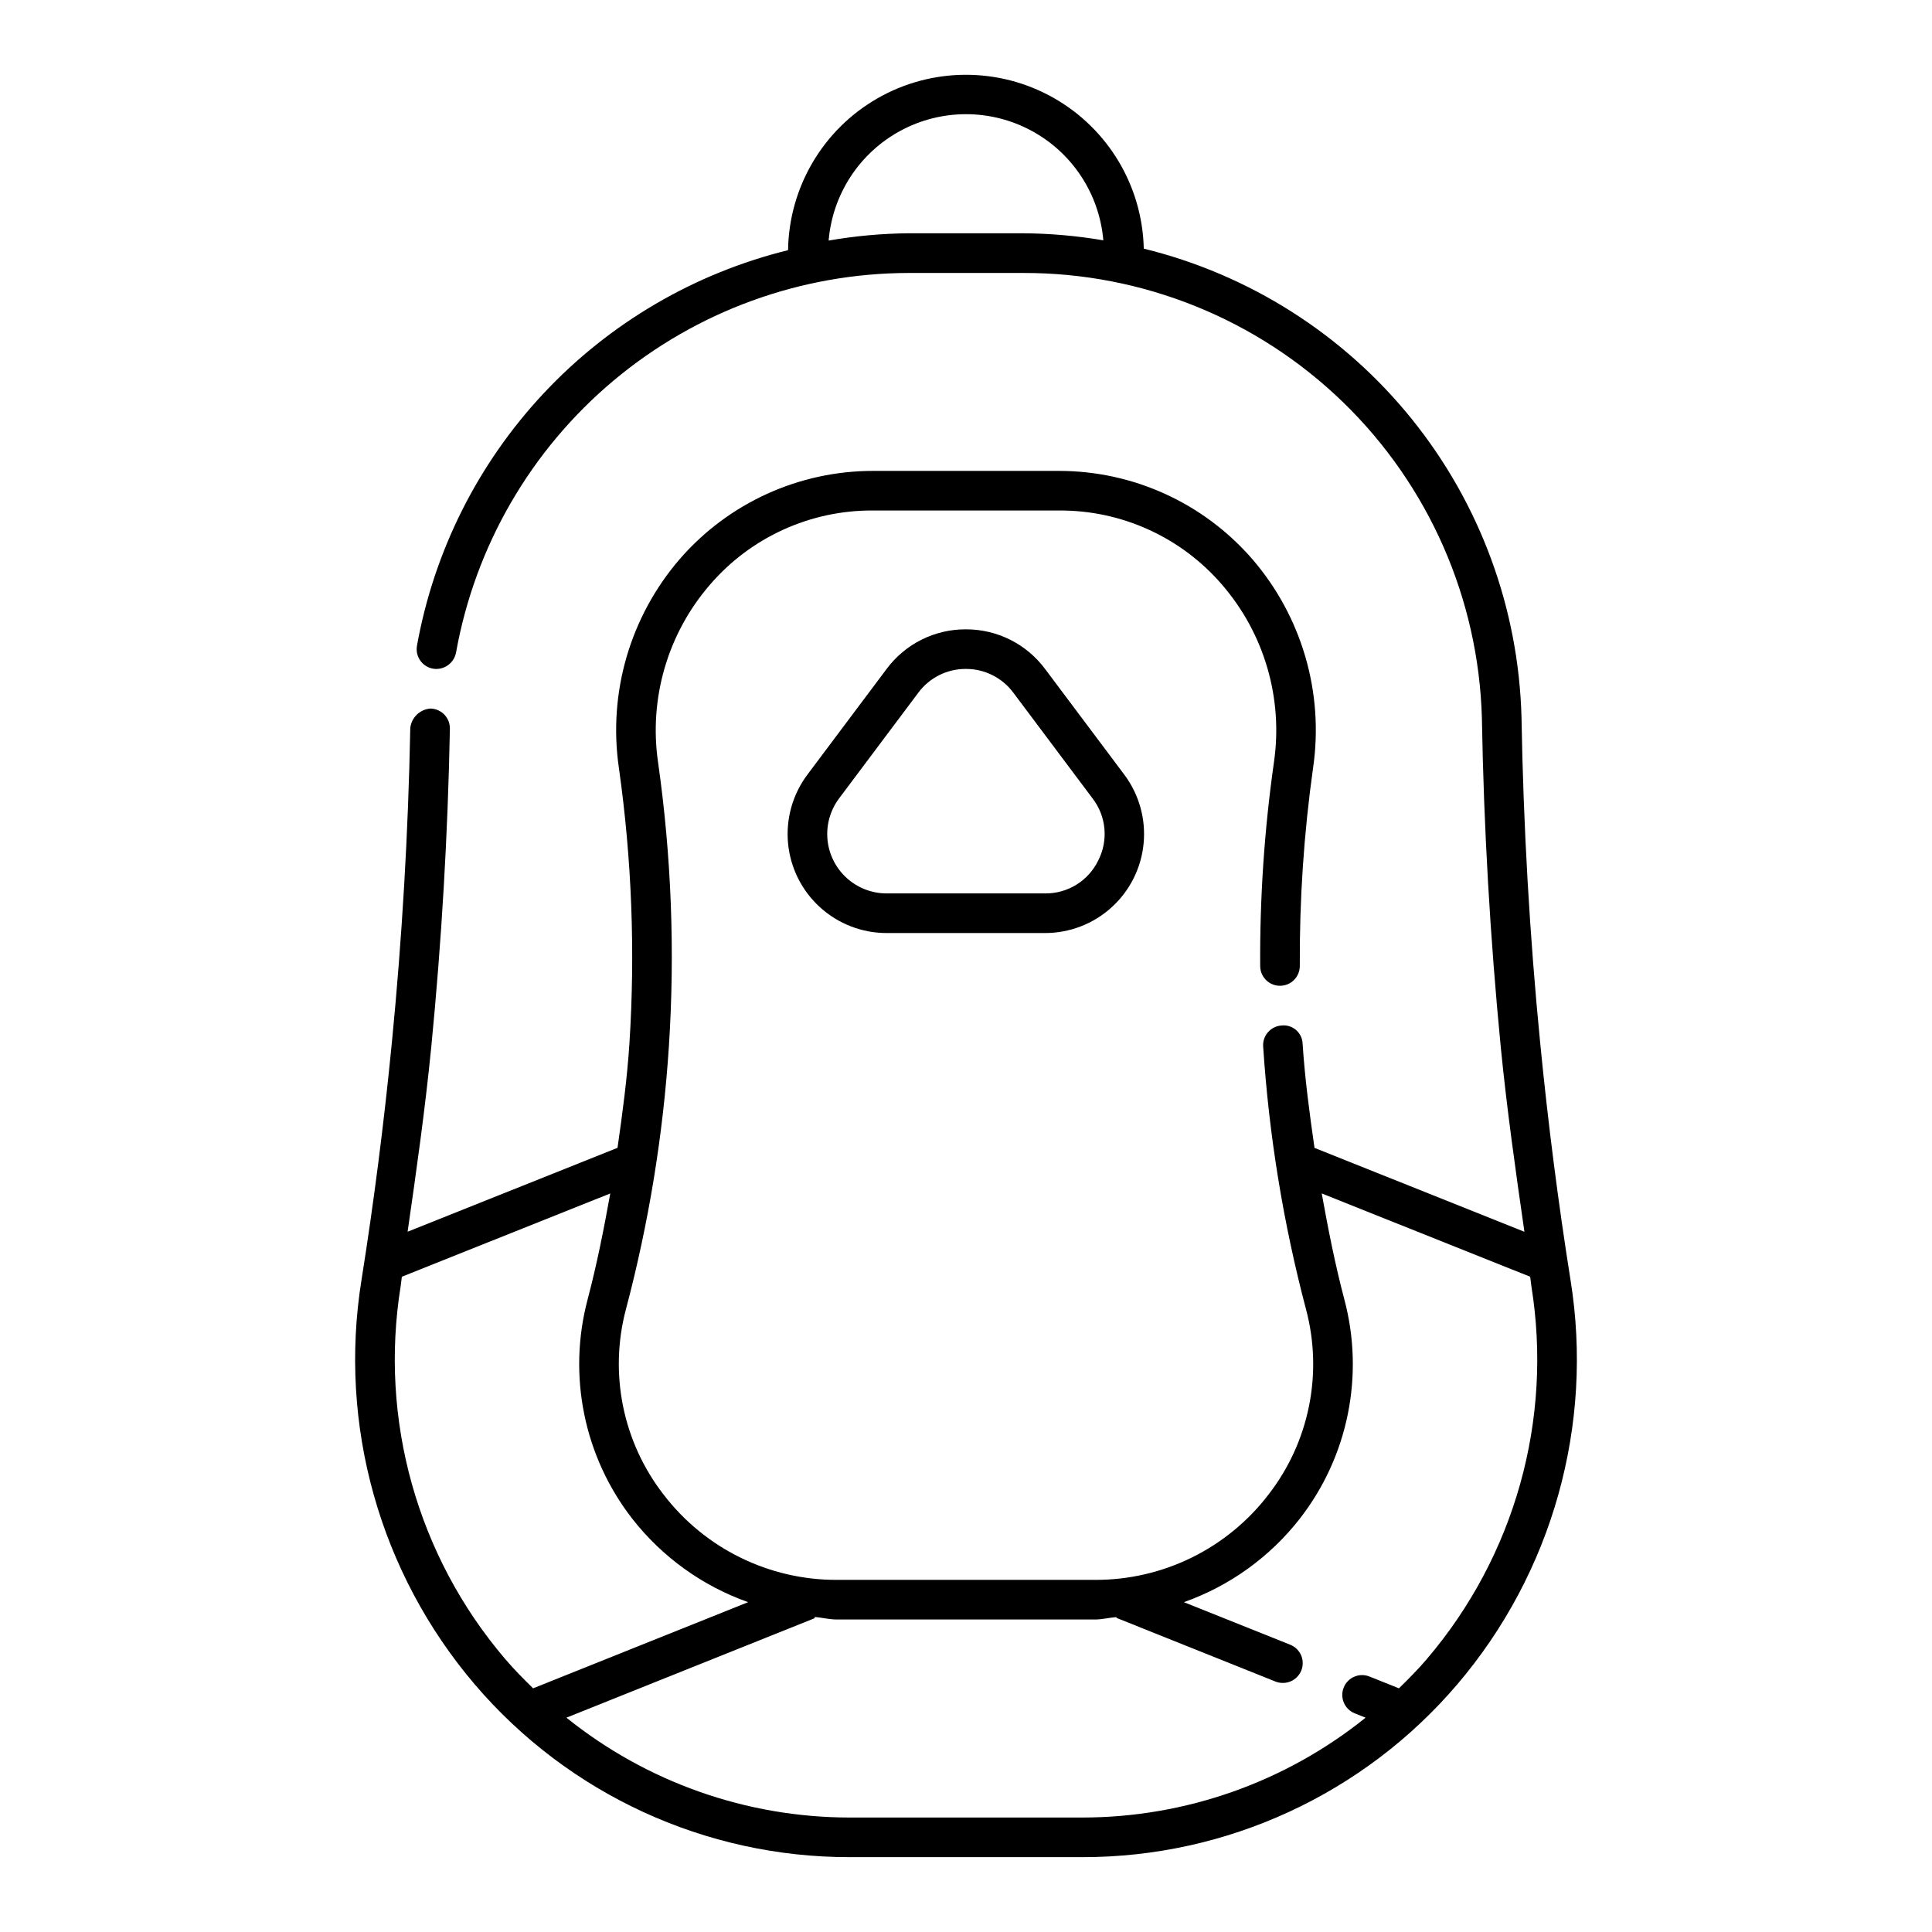 <?xml version="1.0" encoding="UTF-8"?>
<!-- Uploaded to: ICON Repo, www.iconrepo.com, Generator: ICON Repo Mixer Tools -->
<svg fill="#000000" width="800px" height="800px" version="1.1" viewBox="144 144 512 512" xmlns="http://www.w3.org/2000/svg">
 <g>
  <path d="m560.21 483.25c-3.258-20.48-5.965-41.594-8.035-62.766-2.809-28.566-4.469-57.637-4.961-86.406v-0.004c-0.766-28.809-10.977-56.57-29.062-79.008-18.086-22.438-43.047-38.309-71.039-45.172-0.375-16.633-9.488-31.832-23.98-40-14.496-8.168-32.219-8.094-46.641 0.195-14.426 8.293-23.41 23.57-23.645 40.207-24.777 6.106-47.258 19.262-64.715 37.879-17.453 18.617-29.141 41.895-33.641 67.016-0.469 2.856 1.469 5.555 4.324 6.027 2.856 0.434 5.539-1.484 6.051-4.328 5.043-28.164 19.82-53.664 41.75-72.043 21.934-18.379 49.621-28.469 78.234-28.508h30.301c31.641-0.074 62.055 12.215 84.766 34.246 22.707 22.031 35.914 52.062 36.801 83.691 0.492 29.047 2.195 58.402 5.004 87.246 1.629 16.5 3.93 32.746 6.266 48.91l-55.629-22.23c-1.324-9.152-2.547-18.32-3.148-27.539l-0.004 0.004c-0.027-1.414-0.648-2.75-1.707-3.68-1.062-0.934-2.465-1.375-3.871-1.219-1.387 0.09-2.684 0.727-3.598 1.777-0.918 1.047-1.379 2.418-1.277 3.809 1.535 23.516 5.336 46.828 11.355 69.617 4.539 17.035 0.852 35.215-9.965 49.137-10.953 14.293-27.961 22.645-45.969 22.578h-68.348c-18.008 0.062-35.008-8.297-45.961-22.594-10.812-13.922-14.504-32.098-9.984-49.137 6.035-22.785 9.844-46.098 11.379-69.617 1.637-25.148 0.676-50.398-2.871-75.352-2.453-16.906 2.551-34.047 13.715-46.984 10.824-12.613 26.652-19.824 43.273-19.711h49.246c16.621-0.113 32.449 7.098 43.273 19.711 11.164 12.938 16.168 30.078 13.715 46.984-2.547 17.902-3.766 35.965-3.648 54.043 0.016 2.887 2.363 5.215 5.246 5.215h0.043c2.894-0.023 5.223-2.383 5.207-5.277-0.098-17.562 1.082-35.109 3.523-52.5 2.898-19.918-2.996-40.113-16.152-55.344-12.883-14.828-31.566-23.34-51.207-23.328h-49.246c-19.641-0.012-38.324 8.5-51.207 23.328-13.16 15.23-19.059 35.426-16.164 55.344 3.43 24.234 4.363 48.758 2.789 73.184-0.605 9.215-1.832 18.391-3.148 27.539l-55.629 22.227c2.336-16.164 4.637-32.414 6.266-48.91 2.746-28.016 4.41-56.395 4.941-84.387h-0.004c0.059-2.894-2.246-5.289-5.141-5.348-2.789 0.207-5.039 2.367-5.352 5.144-0.531 27.711-2.172 55.82-4.898 83.547-2.07 21.176-4.777 42.289-8.035 62.766v0.004c-6.176 38.406 4.812 77.59 30.055 107.19 24.801 29.055 61.094 45.773 99.293 45.738h61.715c38.199 0.035 74.492-16.684 99.293-45.738 25.242-29.594 36.227-68.77 30.059-107.17zm-145.06-277.43h-30.301c-7.125 0.062-14.23 0.711-21.25 1.934 1.023-12.277 8.168-23.215 19-29.082 10.836-5.867 23.895-5.883 34.738-0.031 10.848 5.848 18.012 16.77 19.055 29.047-7.016-1.195-14.121-1.82-21.242-1.867zm-137.32 377.78c-23.234-27.262-33.344-63.344-27.656-98.711 0.133-0.84 0.195-1.711 0.324-2.543l55.23-22.066c-1.695 9.414-3.547 18.801-5.988 28.016h0.004c-5.375 20.184-1 41.719 11.828 58.199 7.922 10.137 18.57 17.801 30.695 22.098l-56.988 22.832c-2.566-2.512-5.102-5.07-7.449-7.824zm244.36 0c-2.356 2.758-4.887 5.316-7.457 7.824l-7.816-3.129h0.004c-2.695-1.078-5.754 0.234-6.828 2.93-1.078 2.695 0.234 5.75 2.93 6.828l2.875 1.148h0.004c-21.27 17.109-47.742 26.445-75.039 26.465h-61.715c-27.297-0.02-53.77-9.355-75.039-26.465l65.855-26.387-0.125-0.312c2.008 0.176 3.941 0.684 5.988 0.684h68.348c1.91 0 3.711-0.484 5.59-0.629 0.121 0.062 0.148 0.211 0.273 0.266l41.984 16.809h-0.004c0.625 0.242 1.285 0.367 1.953 0.363 2.523 0.008 4.691-1.781 5.168-4.254 0.477-2.477-0.875-4.941-3.219-5.871l-28.168-11.277v-0.004c12.125-4.293 22.77-11.957 30.691-22.094 12.832-16.48 17.203-38.02 11.805-58.199-2.434-9.215-4.281-18.605-5.973-28.02l55.238 22.07c0.129 0.84 0.191 1.715 0.324 2.543 5.691 35.367-4.418 71.449-27.66 98.711z"/>
  <path d="m399.96 310.78h-0.02c-8.262-0.031-16.047 3.863-20.973 10.496l-20.992 28.004c-3.918 5.223-5.746 11.723-5.133 18.223 0.617 6.5 3.637 12.539 8.469 16.934 4.832 4.394 11.125 6.828 17.656 6.828h41.984c6.531 0 12.824-2.434 17.656-6.828s7.848-10.434 8.465-16.934c0.617-6.5-1.211-13-5.129-18.223l-20.992-28.004c-4.938-6.629-12.727-10.523-20.992-10.496zm35.074 61.273c-1.281 2.641-3.281 4.859-5.777 6.402-2.492 1.543-5.375 2.344-8.305 2.312h-41.984c-3.918 0-7.695-1.461-10.594-4.098-2.898-2.637-4.711-6.258-5.082-10.16-0.367-3.898 0.73-7.797 3.082-10.934l20.992-28.004h-0.004c2.949-3.977 7.617-6.316 12.57-6.297h0.02c4.961-0.023 9.637 2.316 12.594 6.297l20.992 28.016c1.789 2.316 2.883 5.098 3.144 8.016 0.266 2.914-0.305 5.848-1.648 8.449z"/>
 </g>
</svg>